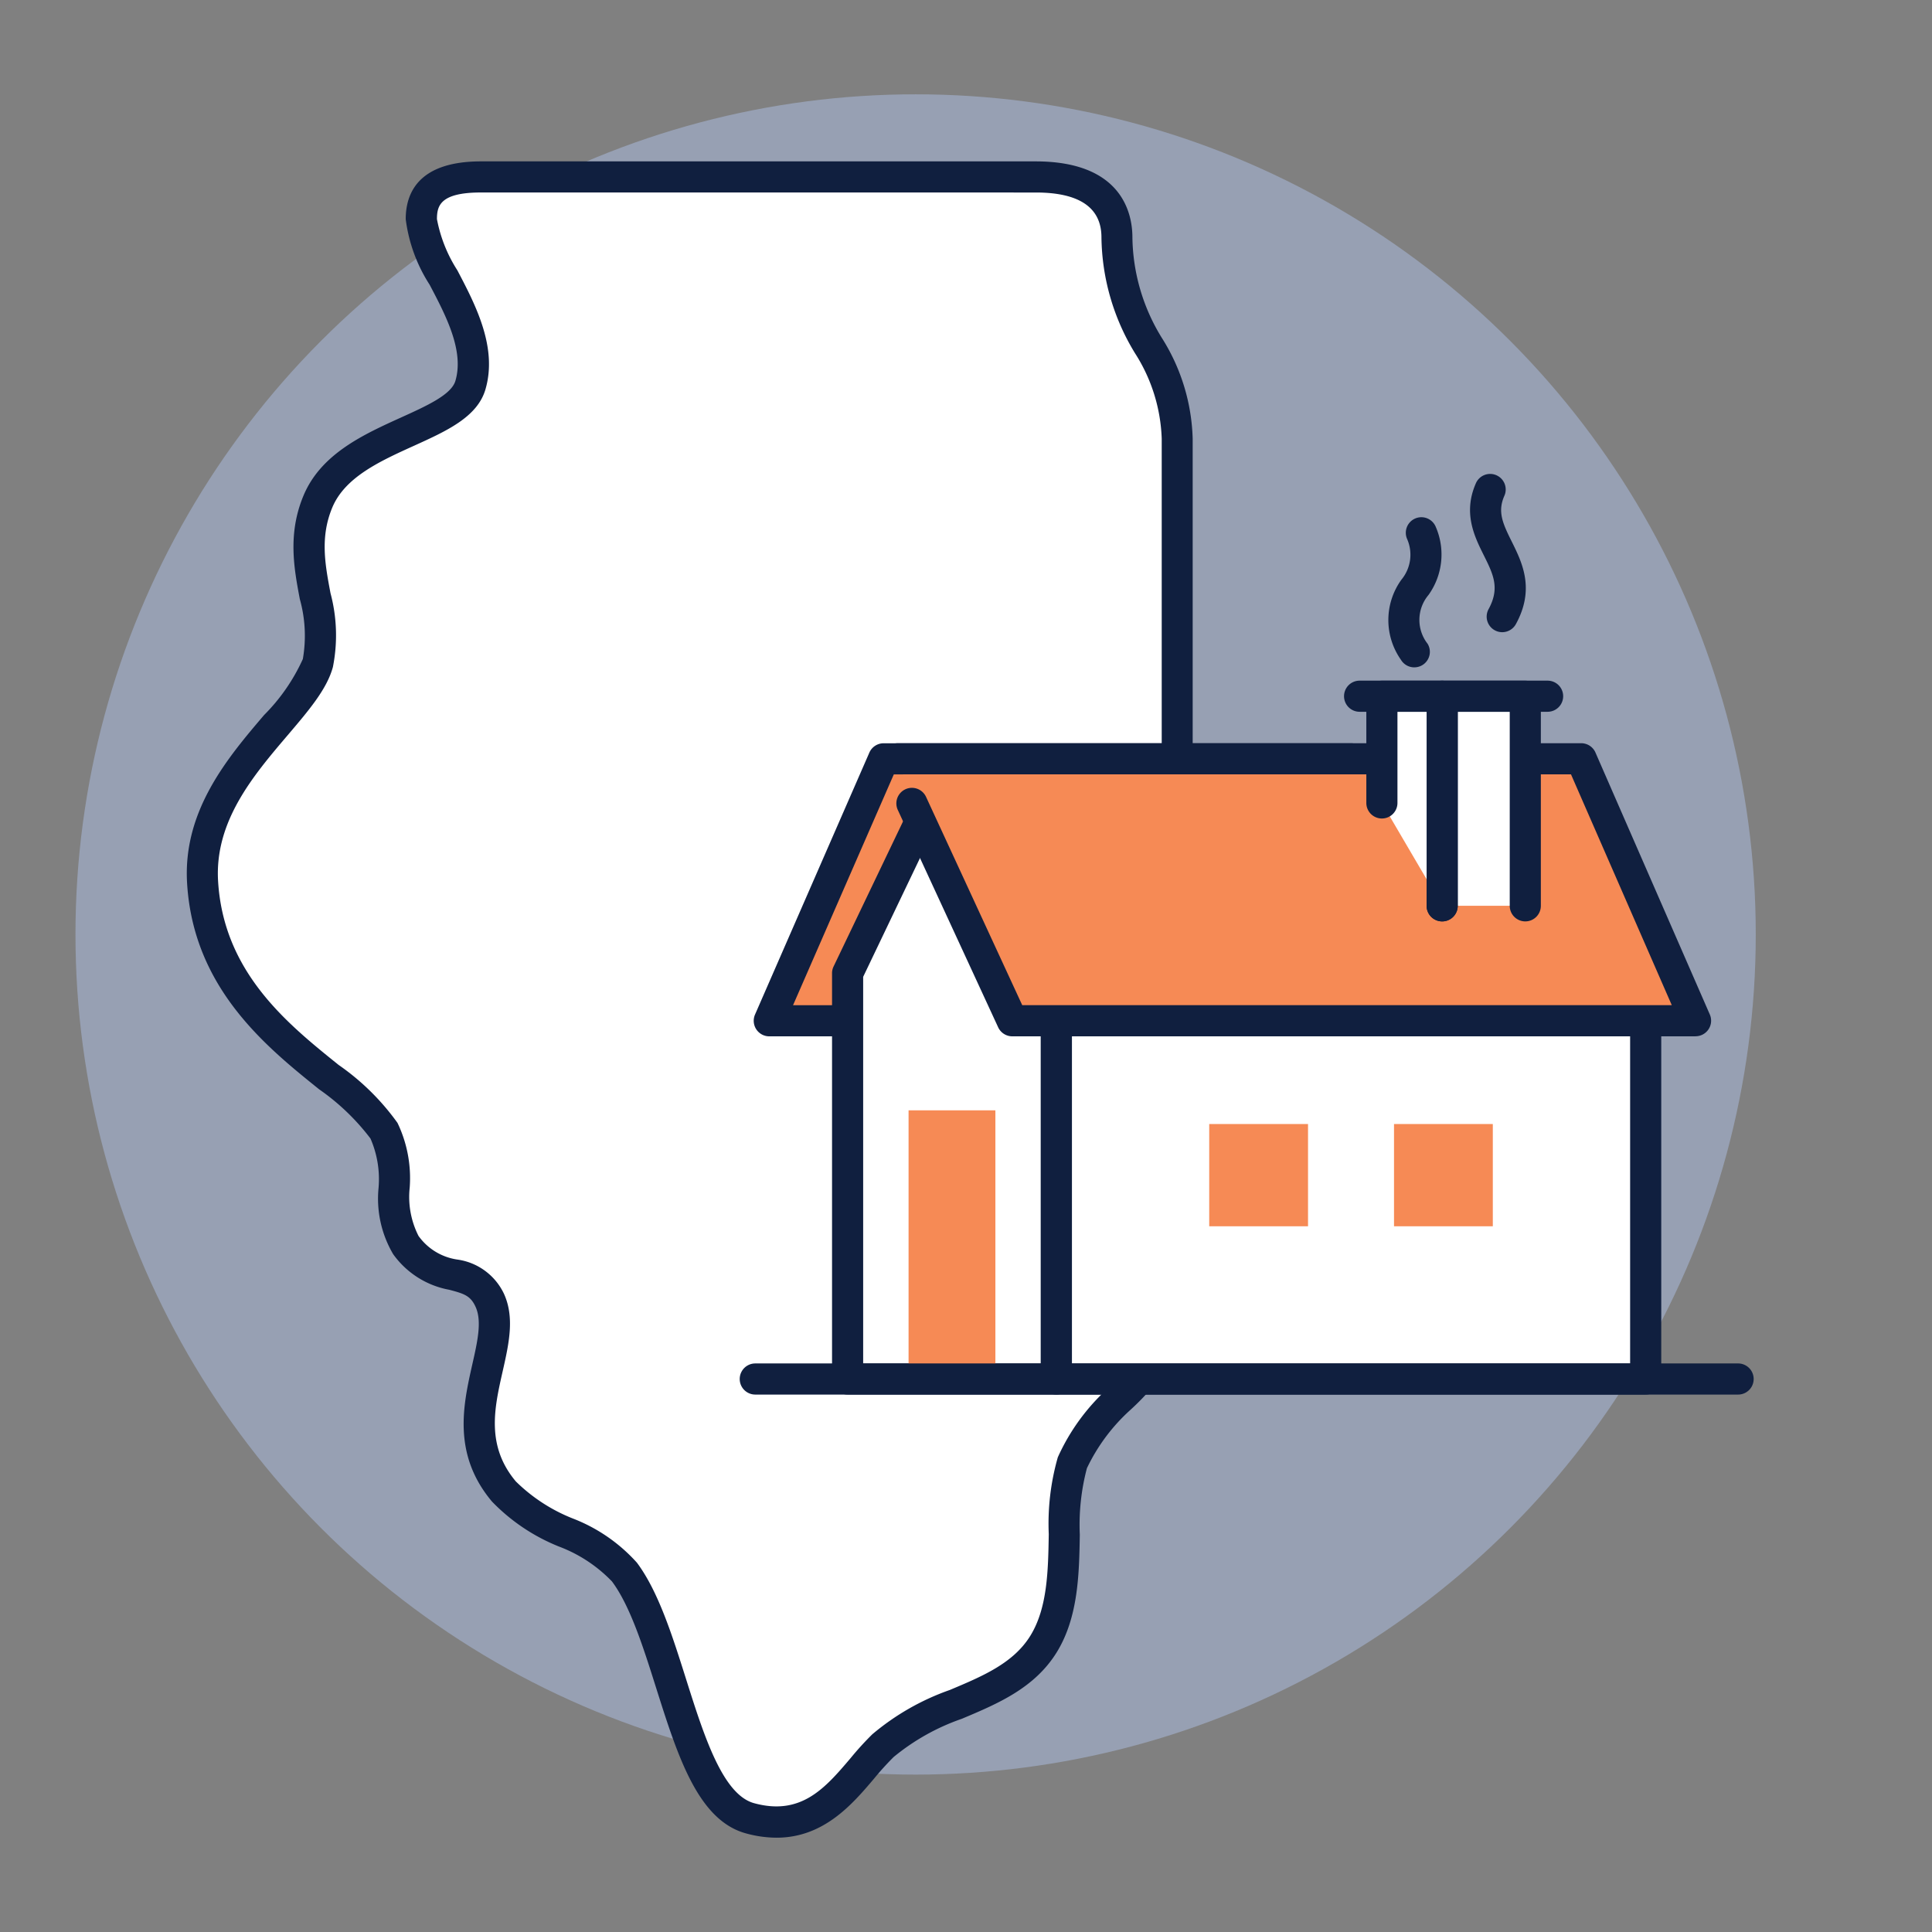 <?xml version="1.0" encoding="UTF-8"?> <svg xmlns="http://www.w3.org/2000/svg" xmlns:xlink="http://www.w3.org/1999/xlink" height="128" viewBox="0 0 128 128" width="128"><rect x="0" y="0" width="128" height="128" fill="#808080" stroke="none"/><clipPath id="a"><path d="m0 0h128v128h-128z"></path></clipPath><g clip-path="url(#a)"><circle cx="55.662" cy="55.662" fill="#bad0ff" opacity=".4" r="55.662" transform="translate(5 6.248)"></circle><path d="m293.072 164.279c0 2.7 4.421 7.022 3.252 11-.88 2.992-8.263 3.281-10.108 7.72-1.667 4.012.88 7.431 0 10.693-.926 3.432-8.043 7.643-7.64 14.5.559 9.52 9.942 12.875 12.017 16.483 1.336 2.321-.025 5.511 1.447 7.573 1.974 2.769 4.45 1.222 5.562 3.665 1.44 3.164-2.919 8.079.937 12.666 2.082 2.478 6.242 3.007 7.985 5.337 3.245 4.339 3.894 15.1 8.318 16.312 4.759 1.3 6.652-2.754 8.817-4.812 3.073-2.921 8.353-3.014 10.644-6.745 2.2-3.576.757-8.9 1.9-12 1.277-3.459 5.6-5.463 7.143-10.016 1.1-3.234-.2-6.587-.2-10.566v-47.262c0-5.379-3.993-7.1-3.993-13.341 0-1.5-.694-4-5.381-4h-36.744c-2.286-.002-3.956.599-3.956 2.793z" fill="#fff" transform="translate(-265.153 -149.761)"></path><path d="m316.882 271.794a7.686 7.686 0 0 1 -2.03-.287c-3.175-.867-4.519-5.121-5.943-9.623-.845-2.68-1.721-5.449-2.93-7.067a9.524 9.524 0 0 0 -3.5-2.308 12.744 12.744 0 0 1 -4.449-2.984c-2.647-3.149-1.9-6.429-1.31-9.065.352-1.55.654-2.89.223-3.836-.334-.734-.75-.87-1.748-1.132a5.864 5.864 0 0 1 -3.715-2.361 7.247 7.247 0 0 1 -.966-4.382 6.726 6.726 0 0 0 -.535-3.276 15.04 15.04 0 0 0 -3.4-3.26c-3.52-2.831-8.341-6.711-8.751-13.676-.28-4.8 2.7-8.3 5.1-11.119a12.589 12.589 0 0 0 2.57-3.712 9.011 9.011 0 0 0 -.2-3.972c-.382-2.023-.814-4.315.239-6.846 1.154-2.778 3.983-4.06 6.477-5.19 1.71-.775 3.323-1.506 3.593-2.426.587-2-.632-4.318-1.708-6.365a10.416 10.416 0 0 1 -1.585-4.347c0-1.745.864-3.826 4.986-3.826h36.748c5.786 0 6.411 3.52 6.411 5.033a12.965 12.965 0 0 0 1.986 6.719 13.135 13.135 0 0 1 2.007 6.622v47.266a31.586 31.586 0 0 0 .333 4.016c.3 2.369.584 4.608-.19 6.881a16.633 16.633 0 0 1 -4.25 6.163 12.356 12.356 0 0 0 -2.9 3.88 14.664 14.664 0 0 0 -.471 4.409c-.043 2.554-.092 5.447-1.519 7.771-1.472 2.394-3.927 3.425-6.3 4.423a14.6 14.6 0 0 0 -4.513 2.53 18.747 18.747 0 0 0 -1.281 1.411c-1.443 1.705-3.341 3.936-6.479 3.936zm-19.574-109c-2.7 0-2.925.873-2.925 1.765a9.522 9.522 0 0 0 1.35 3.388c1.194 2.275 2.683 5.106 1.861 7.9-.537 1.827-2.57 2.747-4.72 3.723-2.254 1.021-4.583 2.077-5.426 4.1-.816 1.961-.477 3.764-.117 5.673a10.8 10.8 0 0 1 .159 4.89c-.394 1.464-1.6 2.877-2.991 4.512-2.273 2.669-4.849 5.694-4.617 9.66.356 6.054 4.586 9.457 7.986 12.191a16.037 16.037 0 0 1 3.9 3.839 8.454 8.454 0 0 1 .81 4.289 5.713 5.713 0 0 0 .583 3.2 3.836 3.836 0 0 0 2.562 1.565 4.029 4.029 0 0 1 3.1 2.27c.719 1.578.326 3.311-.088 5.146-.547 2.418-1.113 4.919.875 7.286a11.29 11.29 0 0 0 3.767 2.452 11.041 11.041 0 0 1 4.254 2.93c1.42 1.9 2.347 4.836 3.246 7.679 1.193 3.778 2.428 7.685 4.519 8.256 3.127.854 4.72-1.016 6.4-2.995a20.066 20.066 0 0 1 1.429-1.569 16.347 16.347 0 0 1 5.136-2.937c2.169-.911 4.218-1.772 5.341-3.6 1.134-1.844 1.175-4.325 1.215-6.725a15.981 15.981 0 0 1 .6-5.091 13.812 13.812 0 0 1 3.347-4.592 14.794 14.794 0 0 0 3.786-5.4c.62-1.824.378-3.741.1-5.959a33.174 33.174 0 0 1 -.349-4.276v-47.256a11.157 11.157 0 0 0 -1.765-5.656 15.027 15.027 0 0 1 -2.228-7.685c0-1.971-1.464-2.971-4.35-2.971z" fill="#101f3f" transform="translate(-265.434 -150.042)"></path><path d="m305.887 206.891h46.642l-8.1-17.355h-30.965z" fill="#f68a55" transform="translate(-254.922 -139.259)"></path><path d="m352.81 208.2h-46.642a1.031 1.031 0 0 1 -.944-1.443l7.576-17.357a1.033 1.033 0 0 1 .946-.617h30.967a1.031 1.031 0 0 1 .933.594l8.1 17.355a1.031 1.031 0 0 1 -.935 1.466zm-45.067-2.062h43.447l-7.136-15.293h-29.635z" fill="#101f3f" transform="translate(-255.202 -139.54)"></path><path d="m316.009 190.226-6.346 13.255v26.882h13.837v-26.882z" fill="#fff" transform="translate(-253.508 -139.001)"></path><path d="m323.776 231.676h-13.831a1.031 1.031 0 0 1 -1.031-1.031v-26.882a1.014 1.014 0 0 1 .1-.445l6.345-13.254a1.029 1.029 0 0 1 .895-.585.989.989 0 0 1 .933.524l7.485 13.254a1.029 1.029 0 0 1 .135.507v26.883a1.031 1.031 0 0 1 -1.031 1.029zm-12.8-2.062h11.77v-25.58l-6.381-11.3-5.389 11.266z" fill="#101f3f" transform="translate(-253.789 -139.282)"></path><path d="m0 0h5.752v17.8h-5.752z" fill="#f68a55" transform="translate(60.195 73.562)"></path><path d="m0 0h39.044v26.882h-39.044z" fill="#fff" transform="translate(69.987 64.481)"></path><path d="m359.052 228.065h-39.043a1.03 1.03 0 0 1 -1.031-1.031v-26.882a1.03 1.03 0 0 1 1.031-1.031h39.043a1.031 1.031 0 0 1 1.031 1.031v26.883a1.031 1.031 0 0 1 -1.031 1.03zm-38.012-2.065h36.981v-24.817h-36.981z" fill="#101f3f" transform="translate(-250.021 -135.671)"></path><path d="m312.089 189.535h45.268l7.577 17.355h-45.268l-6.648-14.4" fill="#f68a55" transform="translate(-252.6 -139.259)"></path><path d="m365.214 208.2h-45.267a1.033 1.033 0 0 1 -.936-.6l-6.649-14.4a1.031 1.031 0 0 1 1.872-.865l6.373 13.8h43.034l-6.678-15.293h-44.593a1.031 1.031 0 0 1 0-2.062h45.268a1.031 1.031 0 0 1 .946.617l7.577 17.355a1.031 1.031 0 0 1 -.945 1.443z" fill="#101f3f" transform="translate(-252.881 -139.54)"></path><path d="m343.833 200.4v-13.884h-5.507v13.884" fill="#fff" transform="translate(-242.778 -140.39)"></path><path d="m344.114 201.716a1.031 1.031 0 0 1 -1.031-1.031v-12.857h-3.446v12.857a1.031 1.031 0 1 1 -2.062 0v-13.885a1.031 1.031 0 0 1 1.031-1.031h5.507a1.031 1.031 0 0 1 1.031 1.031v13.888a1.031 1.031 0 0 1 -1.03 1.028z" fill="#101f3f" transform="translate(-243.059 -140.671)"></path><path d="m339.414 200.4v-13.884h-3.994v7.071" fill="#fff" transform="translate(-243.866 -140.39)"></path><path d="m339.695 201.716a1.031 1.031 0 0 1 -1.031-1.031v-12.857h-1.932v6.04a1.031 1.031 0 0 1 -2.062 0v-7.068a1.031 1.031 0 0 1 1.031-1.031h3.994a1.031 1.031 0 0 1 1.031 1.031v13.888a1.031 1.031 0 0 1 -1.031 1.028z" fill="#101f3f" transform="translate(-244.147 -140.671)"></path><path d="m12.457 0h-12.457" fill="#fff" transform="translate(90.076 46.125)"></path><path d="m347.082 187.828h-12.456a1.031 1.031 0 0 1 0-2.062h12.456a1.031 1.031 0 1 1 0 2.062z" fill="#101f3f" transform="translate(-244.549 -140.671)"></path><path d="m337.171 186.519c-2.286-3.8 1.931-4.408.477-7.865" fill="#fff" transform="translate(-243.47 -143.334)"></path><path d="m337.451 187.829a1.028 1.028 0 0 1 -.884-.5 4.57 4.57 0 0 1 .028-5.306 2.589 2.589 0 0 0 .383-2.69 1.031 1.031 0 1 1 1.9-.8 4.6 4.6 0 0 1 -.486 4.5 2.565 2.565 0 0 0 -.059 3.234 1.028 1.028 0 0 1 -.882 1.561z" fill="#101f3f" transform="translate(-243.75 -143.615)"></path><path d="m340.713 176.569c-1.388 3.216 2.75 4.856.812 8.4" fill="#fff" transform="translate(-241.993 -144.114)"></path><path d="m341.8 186.279a1.019 1.019 0 0 1 -.493-.126 1.031 1.031 0 0 1 -.411-1.4c.764-1.4.311-2.306-.317-3.569-.616-1.24-1.383-2.782-.536-4.743a1.031 1.031 0 1 1 1.892.818c-.445 1.032-.122 1.778.491 3.007.694 1.4 1.559 3.138.28 5.477a1.033 1.033 0 0 1 -.906.536z" fill="#101f3f" transform="translate(-242.274 -144.395)"></path><path d="m370.608 220.743h-65.114a1.031 1.031 0 0 1 0-2.062h65.115a1.031 1.031 0 1 1 0 2.062z" fill="#101f3f" transform="translate(-255.455 -128.349)"></path><g fill="#f68a55" transform="translate(80.114 74.47)"><path d="m0 0h6.546v6.774h-6.546z"></path><path d="m0 0h6.546v6.774h-6.546z" transform="translate(12.243)"></path></g></g></svg> 
